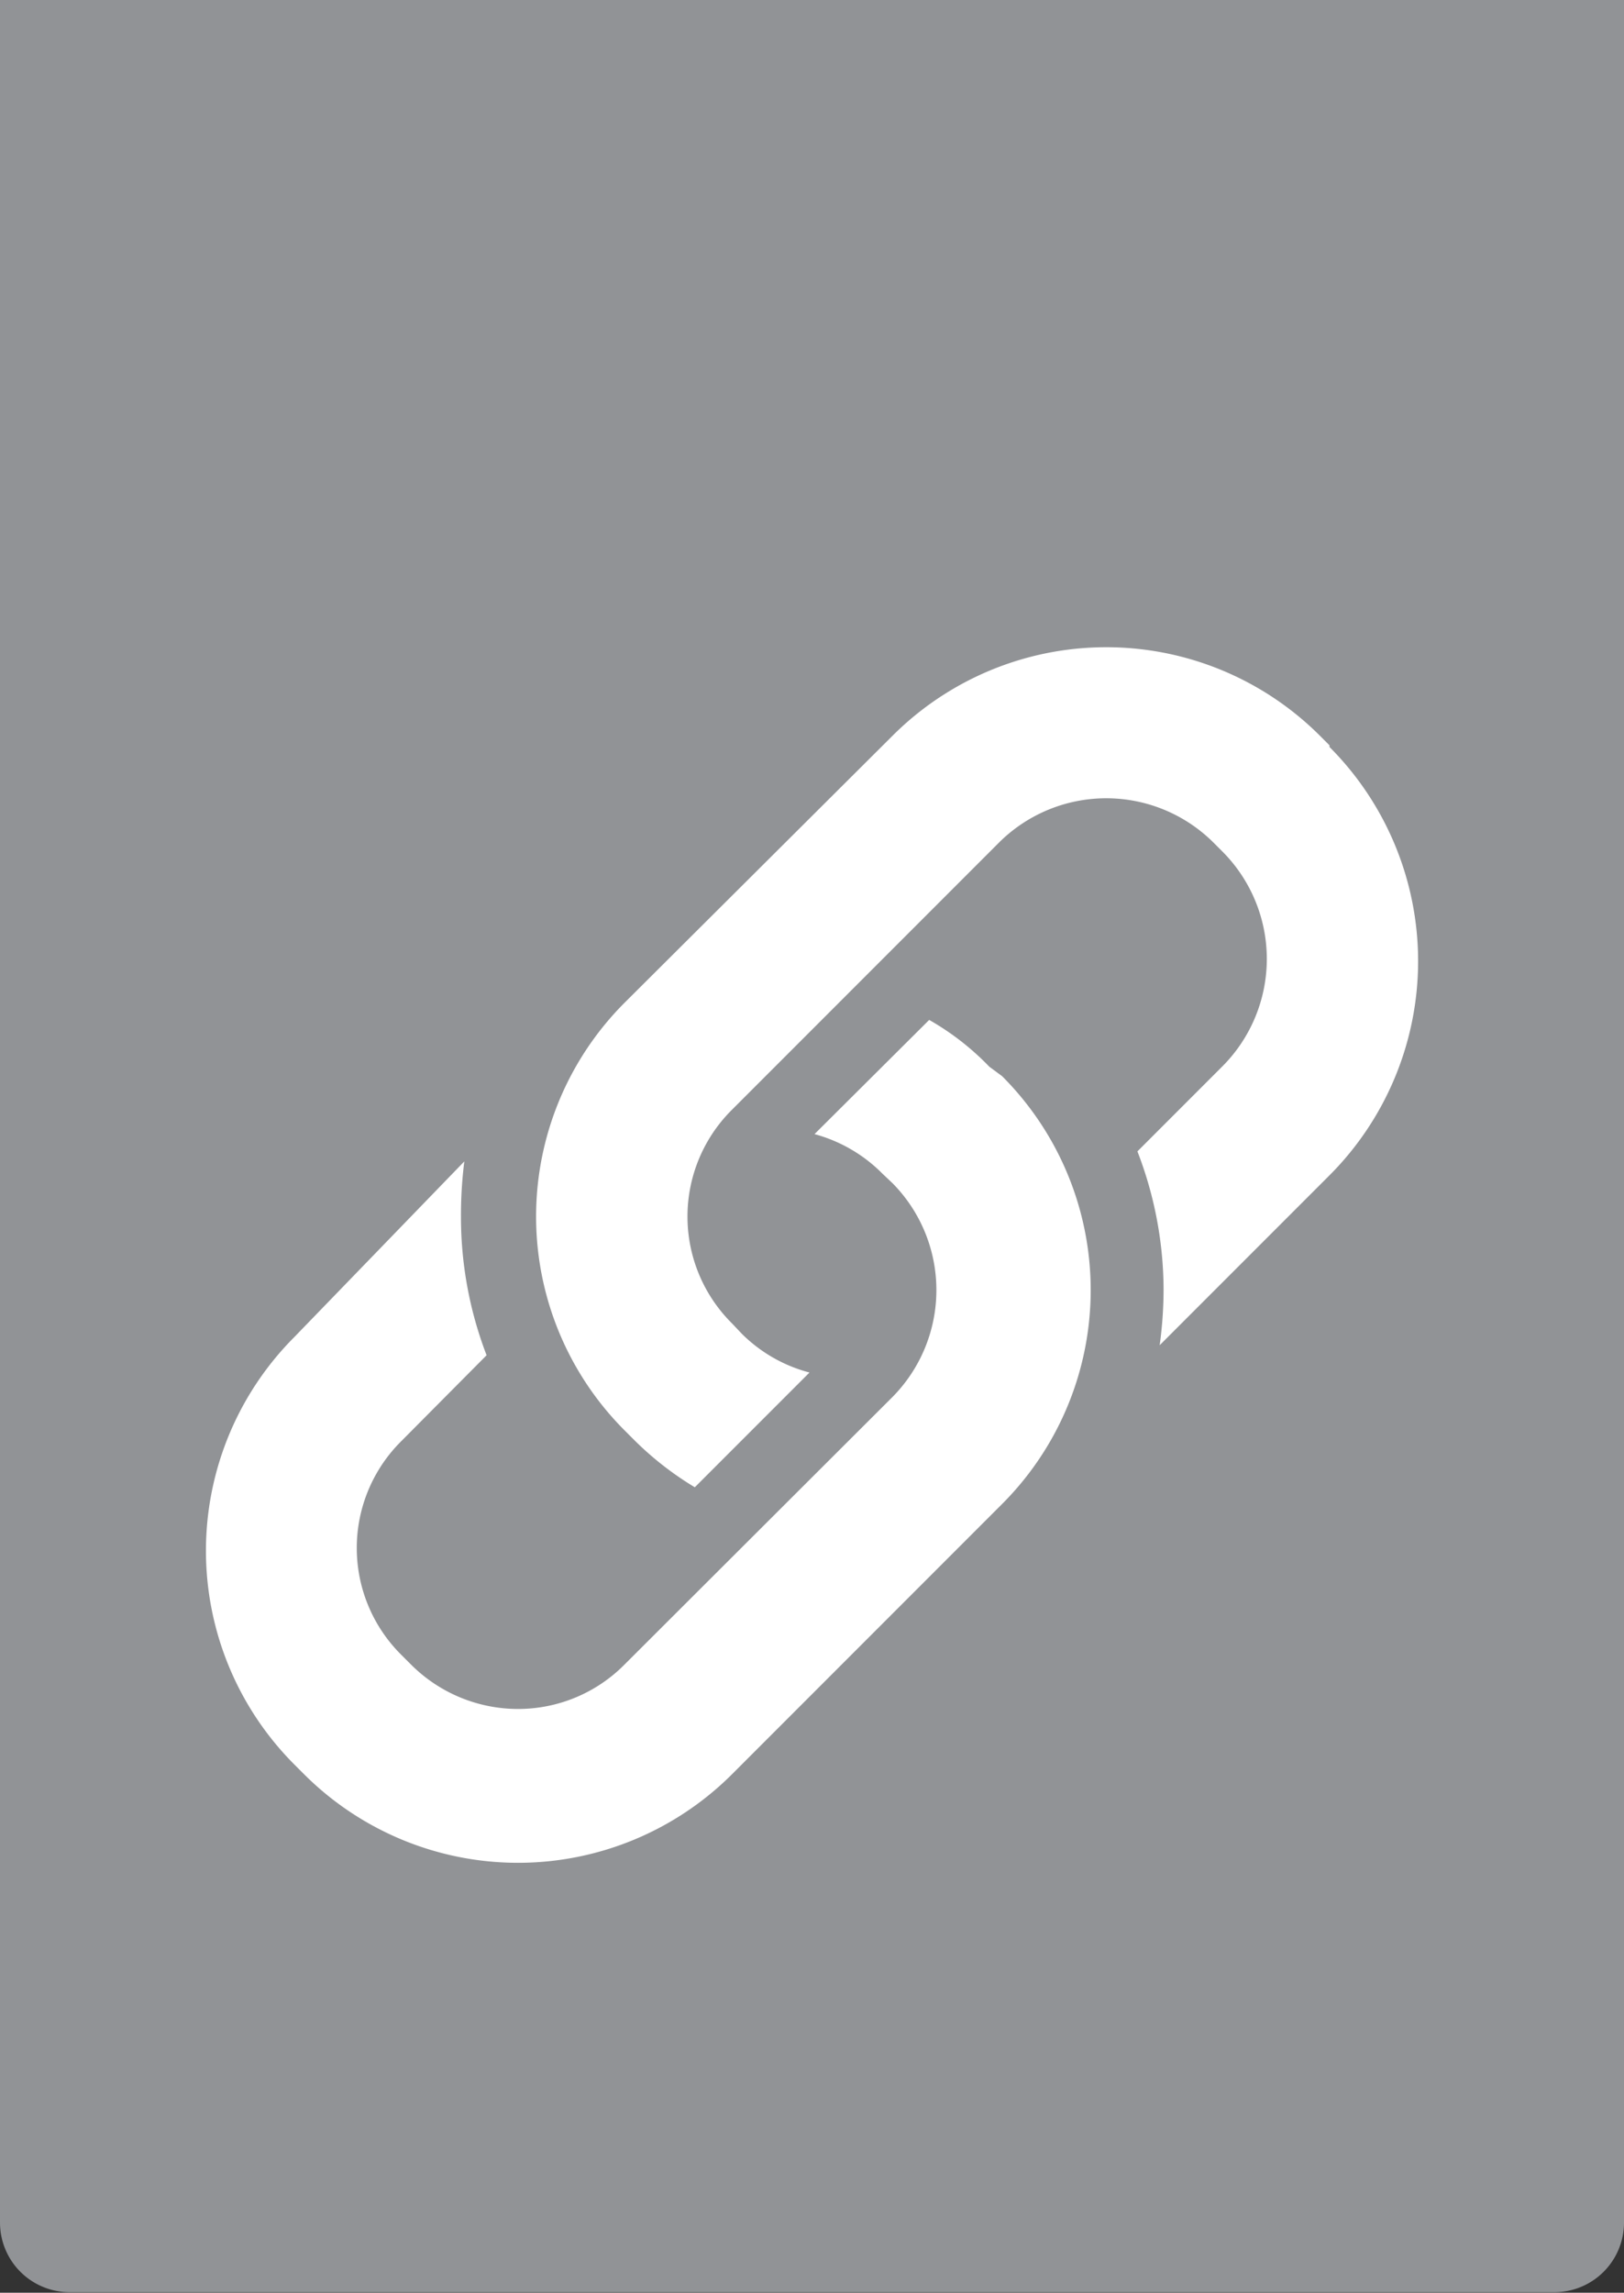 <svg xmlns="http://www.w3.org/2000/svg" viewBox="0 0 29.17 41.16"><rect x="0" y="0" width="29.17" height="41.16" fill="#333333" stroke="none"/><defs><style>.cls-2{fill:#fff}</style></defs><g id="Layer_2" data-name="Layer 2"><g id="Content"><path d="M0 0h29.17v39.9a1.25 1.25 0 01-1.25 1.25H1.25A1.25 1.25 0 010 39.9V0z" fill="#919396"/><path class="cls-2" d="M17.77 19.15a4.77 4.77 0 00-1.08-.84l-2.06 2.05a2.71 2.71 0 011.22.71l.18.17a2.73 2.73 0 010 3.84l-4.81 4.8a2.69 2.69 0 01-1.92.8 2.72 2.72 0 01-1.92-.8l-.17-.17a2.7 2.7 0 010-3.84l1.53-1.54a6.91 6.91 0 01-.46-2.48 7.73 7.73 0 01.06-1L5.29 24a5.43 5.43 0 000 7.68l.17.17a5.44 5.44 0 007.69 0L18 27a5.43 5.43 0 000-7.68z"/><path class="cls-2" d="M23.88 13.38l-.17-.17a5.43 5.43 0 00-7.68 0L11.22 18a5.43 5.43 0 000 7.68l.18.18a5.71 5.71 0 001.08.84l2.06-2.06a2.69 2.69 0 01-1.22-.7l-.17-.18a2.7 2.7 0 010-3.84l4.8-4.8a2.73 2.73 0 013.84 0l.17.17a2.73 2.73 0 010 3.85l-1.53 1.53a6.92 6.92 0 01.47 2.48 7.48 7.48 0 01-.07 1l3.05-3.05a5.44 5.44 0 000-7.69z"/></g></g></svg>